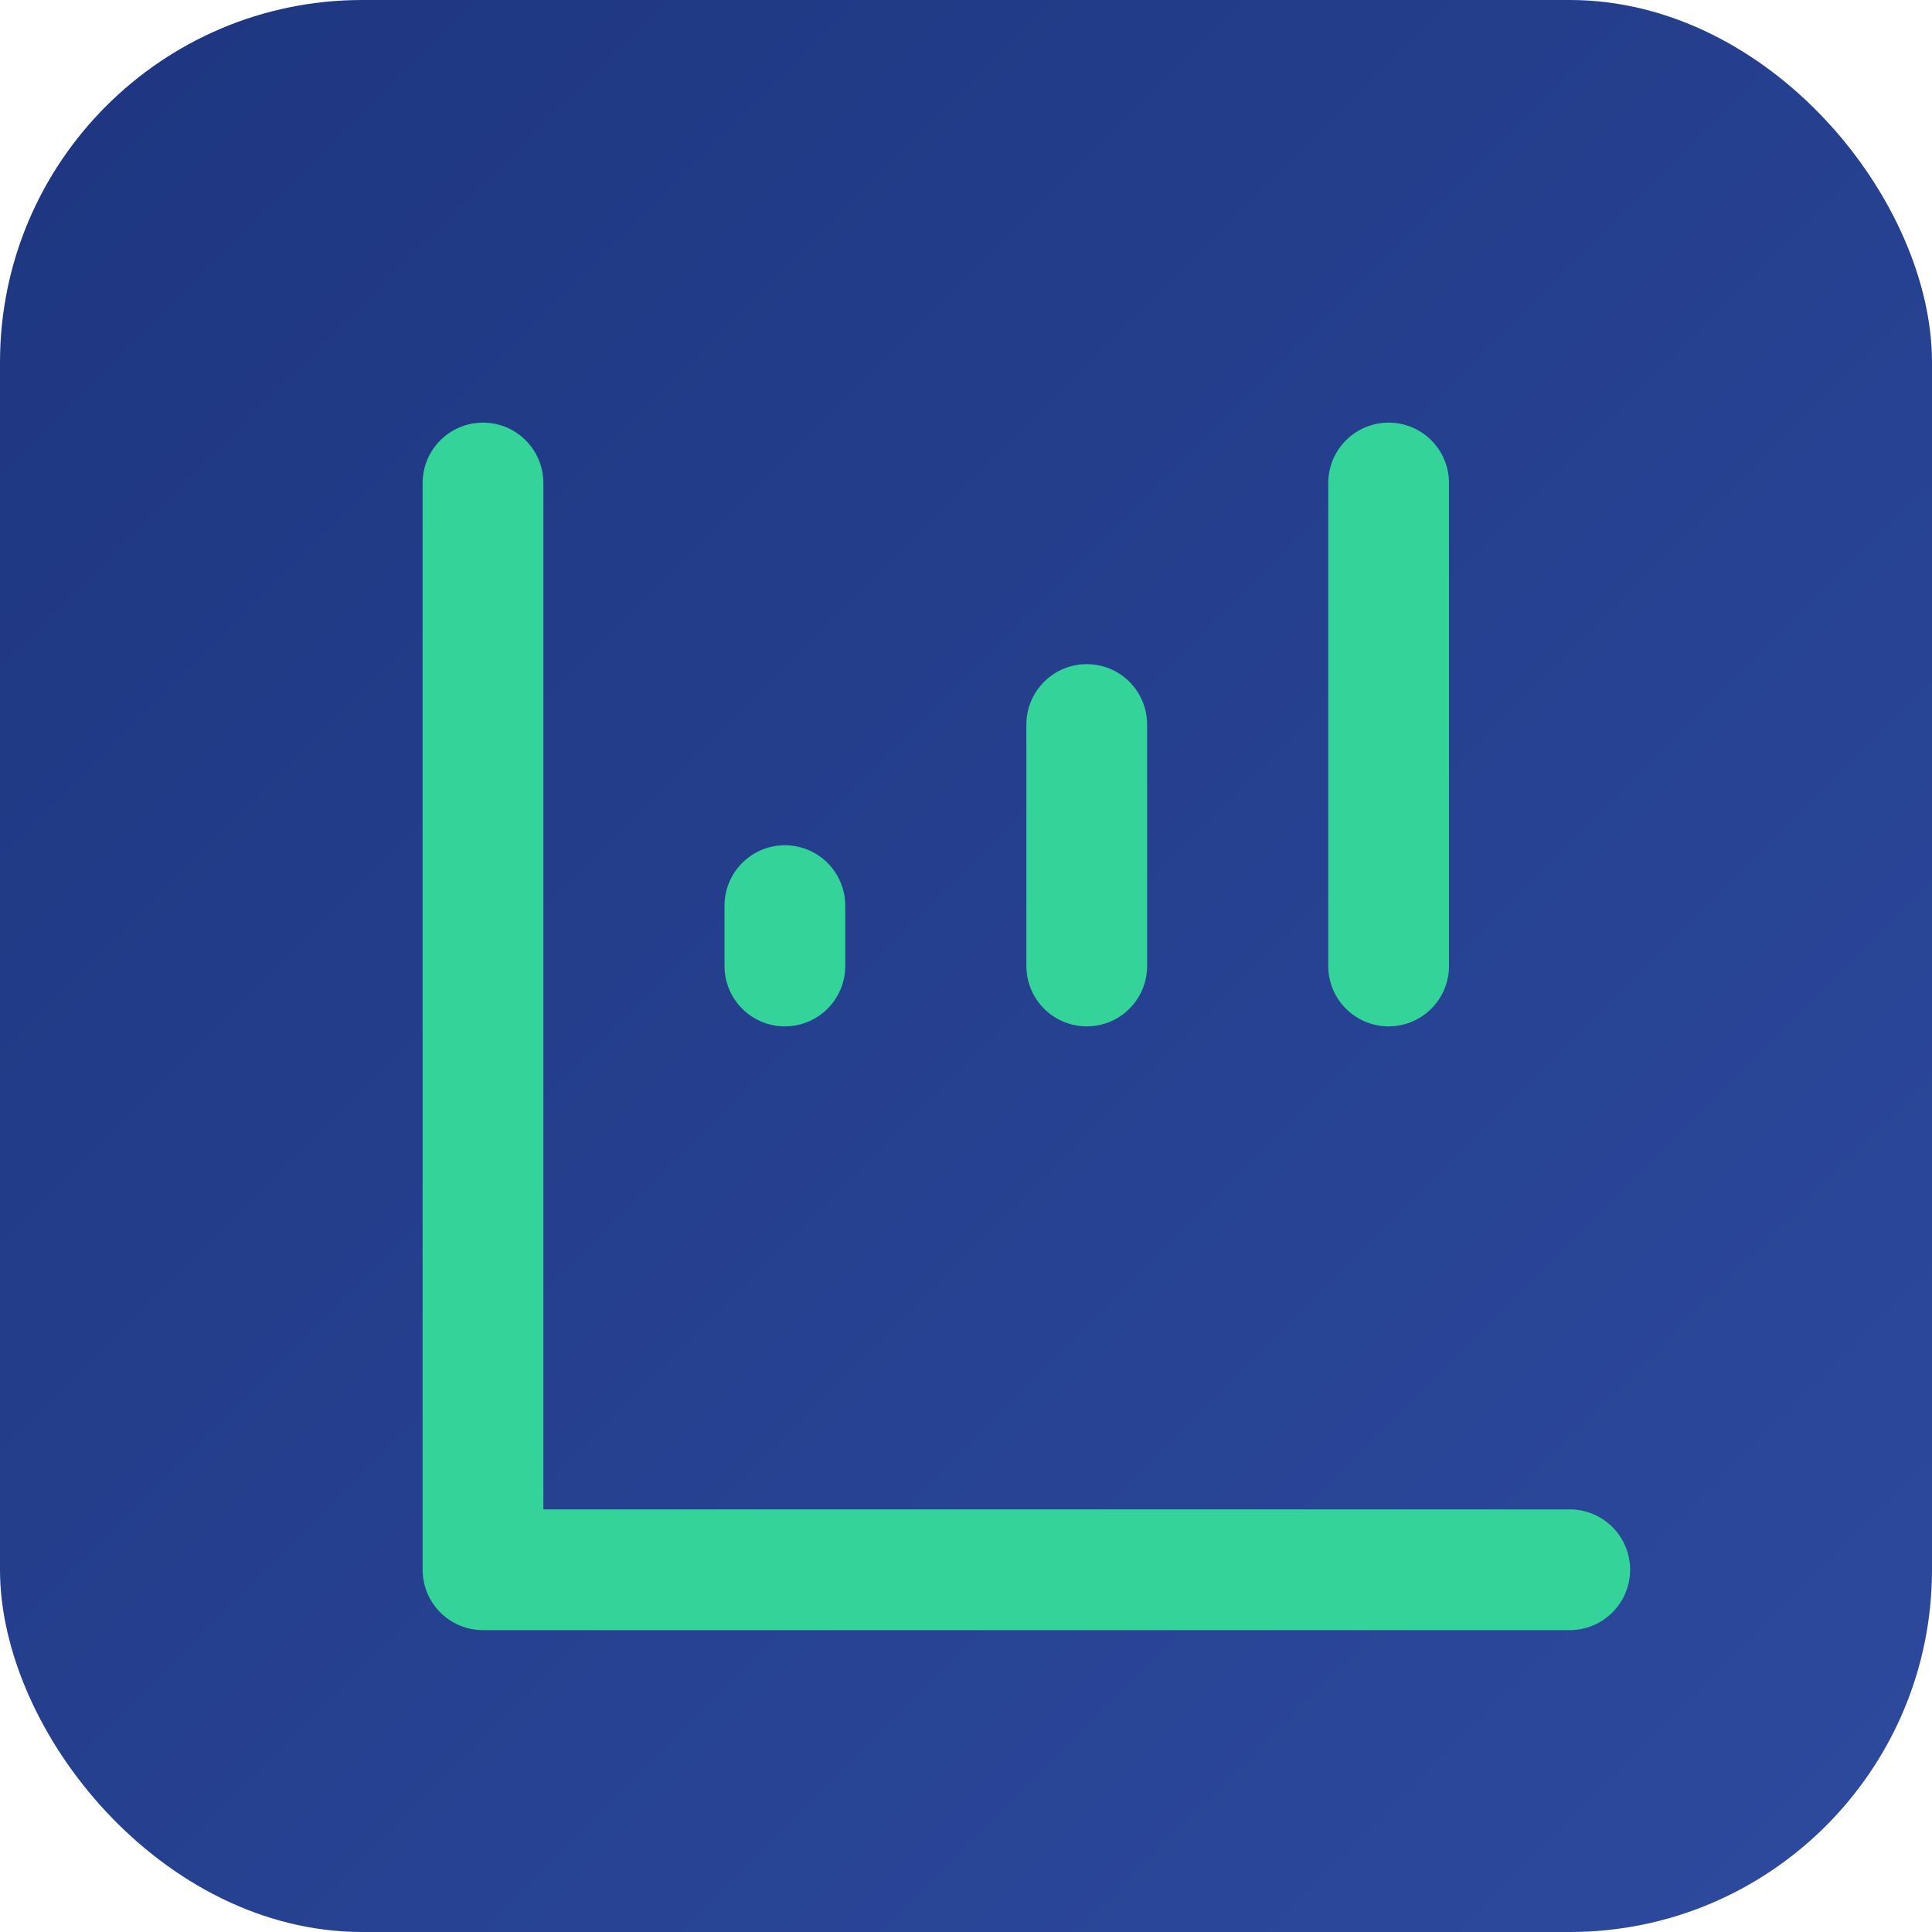 <svg xmlns="http://www.w3.org/2000/svg" viewBox="0 0 32 32">
  <defs>
    <linearGradient id="bgGradient" x1="0%" y1="0%" x2="100%" y2="100%">
      <stop offset="0%" style="stop-color:#1e3680;stop-opacity:1" />
      <stop offset="100%" style="stop-color:#2d4a9e;stop-opacity:1" />
    </linearGradient>
  </defs>
  <rect width="32" height="32" rx="6" fill="url(#bgGradient)"/>
  <g transform="translate(8, 8)">
    <path d="M0 0v18h18" stroke="#34d399" stroke-width="2" stroke-linecap="round" stroke-linejoin="round" fill="none"/>
    <path d="M15 8V0" stroke="#34d399" stroke-width="2" stroke-linecap="round" stroke-linejoin="round" fill="none"/>
    <path d="M10 8v-4" stroke="#34d399" stroke-width="2" stroke-linecap="round" stroke-linejoin="round" fill="none"/>
    <path d="M5 8v-1" stroke="#34d399" stroke-width="2" stroke-linecap="round" stroke-linejoin="round" fill="none"/>
  </g>
</svg>
